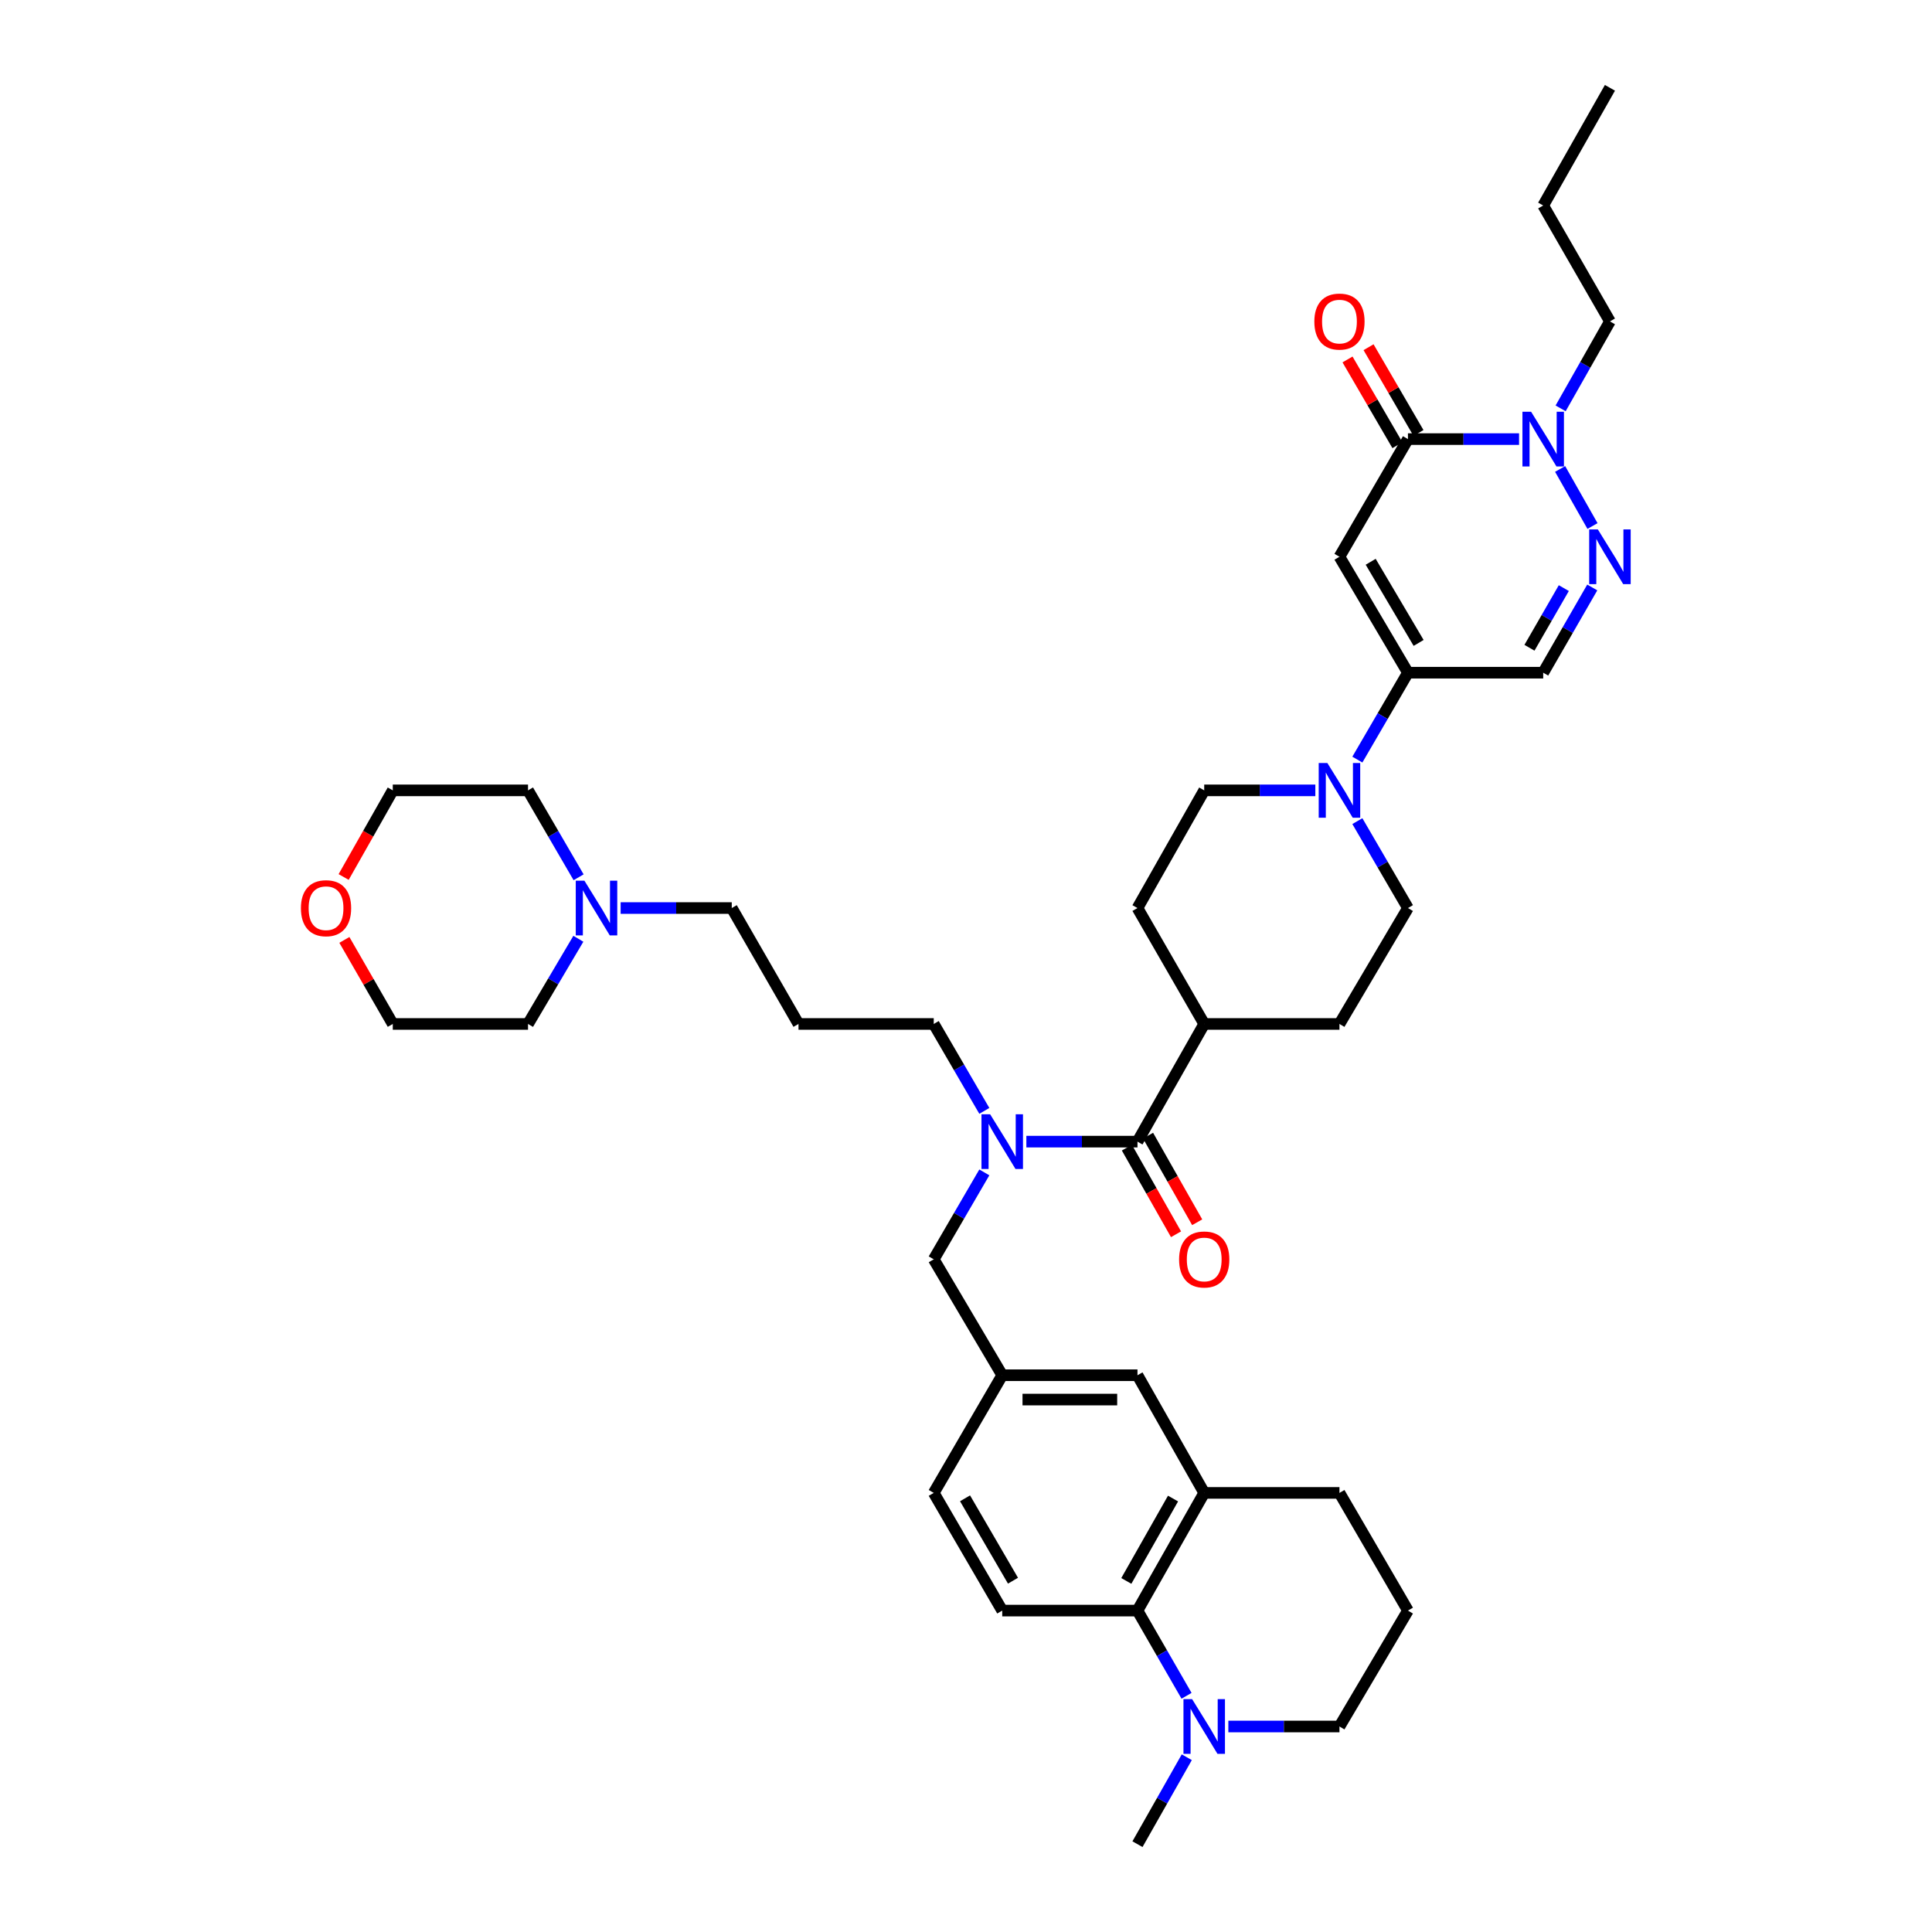 <?xml version='1.0' encoding='iso-8859-1'?>
<svg version='1.1' baseProfile='full'
              xmlns='http://www.w3.org/2000/svg'
                      xmlns:rdkit='http://www.rdkit.org/xml'
                      xmlns:xlink='http://www.w3.org/1999/xlink'
                  xml:space='preserve'
width='1000px' height='1000px' viewBox='0 0 1000 1000'>
<!-- END OF HEADER -->
<rect style='opacity:1.0;fill:#FFFFFF;stroke:none' width='1000' height='1000' x='0' y='0'> </rect>
<path class='bond-0' d='M 693.302,288.181 L 728.751,227.276' style='fill:none;fill-rule:evenodd;stroke:#000000;stroke-width:6px;stroke-linecap:butt;stroke-linejoin:miter;stroke-opacity:1' />
<path class='bond-1' d='M 693.302,288.181 L 728.751,348.184' style='fill:none;fill-rule:evenodd;stroke:#000000;stroke-width:6px;stroke-linecap:butt;stroke-linejoin:miter;stroke-opacity:1' />
<path class='bond-1' d='M 709.464,290.775 L 734.278,332.777' style='fill:none;fill-rule:evenodd;stroke:#000000;stroke-width:6px;stroke-linecap:butt;stroke-linejoin:miter;stroke-opacity:1' />
<path class='bond-2' d='M 728.751,227.276 L 757.507,227.276' style='fill:none;fill-rule:evenodd;stroke:#000000;stroke-width:6px;stroke-linecap:butt;stroke-linejoin:miter;stroke-opacity:1' />
<path class='bond-2' d='M 757.507,227.276 L 786.263,227.276' style='fill:none;fill-rule:evenodd;stroke:#0000FF;stroke-width:6px;stroke-linecap:butt;stroke-linejoin:miter;stroke-opacity:1' />
<path class='bond-3' d='M 734.194,224.108 L 721.277,201.913' style='fill:none;fill-rule:evenodd;stroke:#000000;stroke-width:6px;stroke-linecap:butt;stroke-linejoin:miter;stroke-opacity:1' />
<path class='bond-3' d='M 721.277,201.913 L 708.361,179.717' style='fill:none;fill-rule:evenodd;stroke:#FF0000;stroke-width:6px;stroke-linecap:butt;stroke-linejoin:miter;stroke-opacity:1' />
<path class='bond-3' d='M 723.308,230.443 L 710.391,208.248' style='fill:none;fill-rule:evenodd;stroke:#000000;stroke-width:6px;stroke-linecap:butt;stroke-linejoin:miter;stroke-opacity:1' />
<path class='bond-3' d='M 710.391,208.248 L 697.475,186.053' style='fill:none;fill-rule:evenodd;stroke:#FF0000;stroke-width:6px;stroke-linecap:butt;stroke-linejoin:miter;stroke-opacity:1' />
<path class='bond-4' d='M 728.751,348.184 L 715.66,370.676' style='fill:none;fill-rule:evenodd;stroke:#000000;stroke-width:6px;stroke-linecap:butt;stroke-linejoin:miter;stroke-opacity:1' />
<path class='bond-4' d='M 715.66,370.676 L 702.569,393.168' style='fill:none;fill-rule:evenodd;stroke:#0000FF;stroke-width:6px;stroke-linecap:butt;stroke-linejoin:miter;stroke-opacity:1' />
<path class='bond-5' d='M 728.751,348.184 L 798.754,348.184' style='fill:none;fill-rule:evenodd;stroke:#000000;stroke-width:6px;stroke-linecap:butt;stroke-linejoin:miter;stroke-opacity:1' />
<path class='bond-6' d='M 824.151,304.072 L 811.452,326.128' style='fill:none;fill-rule:evenodd;stroke:#0000FF;stroke-width:6px;stroke-linecap:butt;stroke-linejoin:miter;stroke-opacity:1' />
<path class='bond-6' d='M 811.452,326.128 L 798.754,348.184' style='fill:none;fill-rule:evenodd;stroke:#000000;stroke-width:6px;stroke-linecap:butt;stroke-linejoin:miter;stroke-opacity:1' />
<path class='bond-6' d='M 809.426,304.404 L 800.537,319.843' style='fill:none;fill-rule:evenodd;stroke:#0000FF;stroke-width:6px;stroke-linecap:butt;stroke-linejoin:miter;stroke-opacity:1' />
<path class='bond-6' d='M 800.537,319.843 L 791.648,335.283' style='fill:none;fill-rule:evenodd;stroke:#000000;stroke-width:6px;stroke-linecap:butt;stroke-linejoin:miter;stroke-opacity:1' />
<path class='bond-7' d='M 824.275,272.271 L 807.519,242.729' style='fill:none;fill-rule:evenodd;stroke:#0000FF;stroke-width:6px;stroke-linecap:butt;stroke-linejoin:miter;stroke-opacity:1' />
<path class='bond-8' d='M 807.777,211.365 L 820.538,188.864' style='fill:none;fill-rule:evenodd;stroke:#0000FF;stroke-width:6px;stroke-linecap:butt;stroke-linejoin:miter;stroke-opacity:1' />
<path class='bond-8' d='M 820.538,188.864 L 833.3,166.363' style='fill:none;fill-rule:evenodd;stroke:#000000;stroke-width:6px;stroke-linecap:butt;stroke-linejoin:miter;stroke-opacity:1' />
<path class='bond-9' d='M 702.568,425.011 L 715.66,447.507' style='fill:none;fill-rule:evenodd;stroke:#0000FF;stroke-width:6px;stroke-linecap:butt;stroke-linejoin:miter;stroke-opacity:1' />
<path class='bond-9' d='M 715.66,447.507 L 728.751,470.002' style='fill:none;fill-rule:evenodd;stroke:#000000;stroke-width:6px;stroke-linecap:butt;stroke-linejoin:miter;stroke-opacity:1' />
<path class='bond-10' d='M 680.812,409.09 L 652.056,409.09' style='fill:none;fill-rule:evenodd;stroke:#0000FF;stroke-width:6px;stroke-linecap:butt;stroke-linejoin:miter;stroke-opacity:1' />
<path class='bond-10' d='M 652.056,409.09 L 623.3,409.09' style='fill:none;fill-rule:evenodd;stroke:#000000;stroke-width:6px;stroke-linecap:butt;stroke-linejoin:miter;stroke-opacity:1' />
<path class='bond-11' d='M 588.754,590.91 L 623.3,529.998' style='fill:none;fill-rule:evenodd;stroke:#000000;stroke-width:6px;stroke-linecap:butt;stroke-linejoin:miter;stroke-opacity:1' />
<path class='bond-12' d='M 588.754,590.91 L 559.998,590.91' style='fill:none;fill-rule:evenodd;stroke:#000000;stroke-width:6px;stroke-linecap:butt;stroke-linejoin:miter;stroke-opacity:1' />
<path class='bond-12' d='M 559.998,590.91 L 531.242,590.91' style='fill:none;fill-rule:evenodd;stroke:#0000FF;stroke-width:6px;stroke-linecap:butt;stroke-linejoin:miter;stroke-opacity:1' />
<path class='bond-13' d='M 583.276,594.018 L 595.992,616.435' style='fill:none;fill-rule:evenodd;stroke:#000000;stroke-width:6px;stroke-linecap:butt;stroke-linejoin:miter;stroke-opacity:1' />
<path class='bond-13' d='M 595.992,616.435 L 608.707,638.853' style='fill:none;fill-rule:evenodd;stroke:#FF0000;stroke-width:6px;stroke-linecap:butt;stroke-linejoin:miter;stroke-opacity:1' />
<path class='bond-13' d='M 594.232,587.803 L 606.947,610.221' style='fill:none;fill-rule:evenodd;stroke:#000000;stroke-width:6px;stroke-linecap:butt;stroke-linejoin:miter;stroke-opacity:1' />
<path class='bond-13' d='M 606.947,610.221 L 619.663,632.638' style='fill:none;fill-rule:evenodd;stroke:#FF0000;stroke-width:6px;stroke-linecap:butt;stroke-linejoin:miter;stroke-opacity:1' />
<path class='bond-14' d='M 509.485,606.832 L 496.394,629.324' style='fill:none;fill-rule:evenodd;stroke:#0000FF;stroke-width:6px;stroke-linecap:butt;stroke-linejoin:miter;stroke-opacity:1' />
<path class='bond-14' d='M 496.394,629.324 L 483.303,651.816' style='fill:none;fill-rule:evenodd;stroke:#000000;stroke-width:6px;stroke-linecap:butt;stroke-linejoin:miter;stroke-opacity:1' />
<path class='bond-15' d='M 509.486,574.989 L 496.394,552.493' style='fill:none;fill-rule:evenodd;stroke:#0000FF;stroke-width:6px;stroke-linecap:butt;stroke-linejoin:miter;stroke-opacity:1' />
<path class='bond-15' d='M 496.394,552.493 L 483.303,529.998' style='fill:none;fill-rule:evenodd;stroke:#000000;stroke-width:6px;stroke-linecap:butt;stroke-linejoin:miter;stroke-opacity:1' />
<path class='bond-16' d='M 588.754,833.637 L 518.752,833.637' style='fill:none;fill-rule:evenodd;stroke:#000000;stroke-width:6px;stroke-linecap:butt;stroke-linejoin:miter;stroke-opacity:1' />
<path class='bond-17' d='M 588.754,833.637 L 601.452,855.69' style='fill:none;fill-rule:evenodd;stroke:#000000;stroke-width:6px;stroke-linecap:butt;stroke-linejoin:miter;stroke-opacity:1' />
<path class='bond-17' d='M 601.452,855.69 L 614.15,877.742' style='fill:none;fill-rule:evenodd;stroke:#0000FF;stroke-width:6px;stroke-linecap:butt;stroke-linejoin:miter;stroke-opacity:1' />
<path class='bond-18' d='M 588.754,833.637 L 623.3,772.724' style='fill:none;fill-rule:evenodd;stroke:#000000;stroke-width:6px;stroke-linecap:butt;stroke-linejoin:miter;stroke-opacity:1' />
<path class='bond-18' d='M 582.98,818.287 L 607.162,775.648' style='fill:none;fill-rule:evenodd;stroke:#000000;stroke-width:6px;stroke-linecap:butt;stroke-linejoin:miter;stroke-opacity:1' />
<path class='bond-19' d='M 635.79,893.633 L 664.546,893.633' style='fill:none;fill-rule:evenodd;stroke:#0000FF;stroke-width:6px;stroke-linecap:butt;stroke-linejoin:miter;stroke-opacity:1' />
<path class='bond-19' d='M 664.546,893.633 L 693.302,893.633' style='fill:none;fill-rule:evenodd;stroke:#000000;stroke-width:6px;stroke-linecap:butt;stroke-linejoin:miter;stroke-opacity:1' />
<path class='bond-20' d='M 614.277,909.544 L 601.515,932.045' style='fill:none;fill-rule:evenodd;stroke:#0000FF;stroke-width:6px;stroke-linecap:butt;stroke-linejoin:miter;stroke-opacity:1' />
<path class='bond-20' d='M 601.515,932.045 L 588.754,954.545' style='fill:none;fill-rule:evenodd;stroke:#000000;stroke-width:6px;stroke-linecap:butt;stroke-linejoin:miter;stroke-opacity:1' />
<path class='bond-21' d='M 623.3,772.724 L 588.754,711.819' style='fill:none;fill-rule:evenodd;stroke:#000000;stroke-width:6px;stroke-linecap:butt;stroke-linejoin:miter;stroke-opacity:1' />
<path class='bond-22' d='M 623.3,772.724 L 693.302,772.724' style='fill:none;fill-rule:evenodd;stroke:#000000;stroke-width:6px;stroke-linecap:butt;stroke-linejoin:miter;stroke-opacity:1' />
<path class='bond-23' d='M 321.242,470.002 L 349.998,470.002' style='fill:none;fill-rule:evenodd;stroke:#0000FF;stroke-width:6px;stroke-linecap:butt;stroke-linejoin:miter;stroke-opacity:1' />
<path class='bond-23' d='M 349.998,470.002 L 378.754,470.002' style='fill:none;fill-rule:evenodd;stroke:#000000;stroke-width:6px;stroke-linecap:butt;stroke-linejoin:miter;stroke-opacity:1' />
<path class='bond-24' d='M 299.486,454.08 L 286.395,431.585' style='fill:none;fill-rule:evenodd;stroke:#0000FF;stroke-width:6px;stroke-linecap:butt;stroke-linejoin:miter;stroke-opacity:1' />
<path class='bond-24' d='M 286.395,431.585 L 273.303,409.09' style='fill:none;fill-rule:evenodd;stroke:#000000;stroke-width:6px;stroke-linecap:butt;stroke-linejoin:miter;stroke-opacity:1' />
<path class='bond-25' d='M 299.356,485.904 L 286.33,507.951' style='fill:none;fill-rule:evenodd;stroke:#0000FF;stroke-width:6px;stroke-linecap:butt;stroke-linejoin:miter;stroke-opacity:1' />
<path class='bond-25' d='M 286.33,507.951 L 273.303,529.998' style='fill:none;fill-rule:evenodd;stroke:#000000;stroke-width:6px;stroke-linecap:butt;stroke-linejoin:miter;stroke-opacity:1' />
<path class='bond-26' d='M 518.752,833.637 L 483.303,772.724' style='fill:none;fill-rule:evenodd;stroke:#000000;stroke-width:6px;stroke-linecap:butt;stroke-linejoin:miter;stroke-opacity:1' />
<path class='bond-26' d='M 524.32,818.165 L 499.506,775.526' style='fill:none;fill-rule:evenodd;stroke:#000000;stroke-width:6px;stroke-linecap:butt;stroke-linejoin:miter;stroke-opacity:1' />
<path class='bond-27' d='M 623.3,529.998 L 588.754,470.002' style='fill:none;fill-rule:evenodd;stroke:#000000;stroke-width:6px;stroke-linecap:butt;stroke-linejoin:miter;stroke-opacity:1' />
<path class='bond-28' d='M 623.3,529.998 L 693.302,529.998' style='fill:none;fill-rule:evenodd;stroke:#000000;stroke-width:6px;stroke-linecap:butt;stroke-linejoin:miter;stroke-opacity:1' />
<path class='bond-29' d='M 483.303,651.816 L 518.752,711.819' style='fill:none;fill-rule:evenodd;stroke:#000000;stroke-width:6px;stroke-linecap:butt;stroke-linejoin:miter;stroke-opacity:1' />
<path class='bond-30' d='M 588.754,711.819 L 518.752,711.819' style='fill:none;fill-rule:evenodd;stroke:#000000;stroke-width:6px;stroke-linecap:butt;stroke-linejoin:miter;stroke-opacity:1' />
<path class='bond-30' d='M 578.254,724.414 L 529.252,724.414' style='fill:none;fill-rule:evenodd;stroke:#000000;stroke-width:6px;stroke-linecap:butt;stroke-linejoin:miter;stroke-opacity:1' />
<path class='bond-31' d='M 728.751,470.002 L 693.302,529.998' style='fill:none;fill-rule:evenodd;stroke:#000000;stroke-width:6px;stroke-linecap:butt;stroke-linejoin:miter;stroke-opacity:1' />
<path class='bond-32' d='M 623.3,409.09 L 588.754,470.002' style='fill:none;fill-rule:evenodd;stroke:#000000;stroke-width:6px;stroke-linecap:butt;stroke-linejoin:miter;stroke-opacity:1' />
<path class='bond-33' d='M 518.752,711.819 L 483.303,772.724' style='fill:none;fill-rule:evenodd;stroke:#000000;stroke-width:6px;stroke-linecap:butt;stroke-linejoin:miter;stroke-opacity:1' />
<path class='bond-34' d='M 178.25,486.493 L 190.776,508.245' style='fill:none;fill-rule:evenodd;stroke:#FF0000;stroke-width:6px;stroke-linecap:butt;stroke-linejoin:miter;stroke-opacity:1' />
<path class='bond-34' d='M 190.776,508.245 L 203.301,529.998' style='fill:none;fill-rule:evenodd;stroke:#000000;stroke-width:6px;stroke-linecap:butt;stroke-linejoin:miter;stroke-opacity:1' />
<path class='bond-35' d='M 177.869,453.931 L 190.585,431.51' style='fill:none;fill-rule:evenodd;stroke:#FF0000;stroke-width:6px;stroke-linecap:butt;stroke-linejoin:miter;stroke-opacity:1' />
<path class='bond-35' d='M 190.585,431.51 L 203.301,409.09' style='fill:none;fill-rule:evenodd;stroke:#000000;stroke-width:6px;stroke-linecap:butt;stroke-linejoin:miter;stroke-opacity:1' />
<path class='bond-36' d='M 413.301,529.998 L 483.303,529.998' style='fill:none;fill-rule:evenodd;stroke:#000000;stroke-width:6px;stroke-linecap:butt;stroke-linejoin:miter;stroke-opacity:1' />
<path class='bond-37' d='M 413.301,529.998 L 378.754,470.002' style='fill:none;fill-rule:evenodd;stroke:#000000;stroke-width:6px;stroke-linecap:butt;stroke-linejoin:miter;stroke-opacity:1' />
<path class='bond-38' d='M 693.302,893.633 L 728.751,833.637' style='fill:none;fill-rule:evenodd;stroke:#000000;stroke-width:6px;stroke-linecap:butt;stroke-linejoin:miter;stroke-opacity:1' />
<path class='bond-39' d='M 833.3,166.363 L 798.754,106.367' style='fill:none;fill-rule:evenodd;stroke:#000000;stroke-width:6px;stroke-linecap:butt;stroke-linejoin:miter;stroke-opacity:1' />
<path class='bond-40' d='M 693.302,772.724 L 728.751,833.637' style='fill:none;fill-rule:evenodd;stroke:#000000;stroke-width:6px;stroke-linecap:butt;stroke-linejoin:miter;stroke-opacity:1' />
<path class='bond-41' d='M 273.303,409.09 L 203.301,409.09' style='fill:none;fill-rule:evenodd;stroke:#000000;stroke-width:6px;stroke-linecap:butt;stroke-linejoin:miter;stroke-opacity:1' />
<path class='bond-42' d='M 273.303,529.998 L 203.301,529.998' style='fill:none;fill-rule:evenodd;stroke:#000000;stroke-width:6px;stroke-linecap:butt;stroke-linejoin:miter;stroke-opacity:1' />
<path class='bond-43' d='M 798.754,106.367 L 833.3,45.455' style='fill:none;fill-rule:evenodd;stroke:#000000;stroke-width:6px;stroke-linecap:butt;stroke-linejoin:miter;stroke-opacity:1' />
<path  class='atom-3' d='M 827.04 274.021
L 836.32 289.021
Q 837.24 290.501, 838.72 293.181
Q 840.2 295.861, 840.28 296.021
L 840.28 274.021
L 844.04 274.021
L 844.04 302.341
L 840.16 302.341
L 830.2 285.941
Q 829.04 284.021, 827.8 281.821
Q 826.6 279.621, 826.24 278.941
L 826.24 302.341
L 822.56 302.341
L 822.56 274.021
L 827.04 274.021
' fill='#0000FF'/>
<path  class='atom-4' d='M 792.494 213.116
L 801.774 228.116
Q 802.694 229.596, 804.174 232.276
Q 805.654 234.956, 805.734 235.116
L 805.734 213.116
L 809.494 213.116
L 809.494 241.436
L 805.614 241.436
L 795.654 225.036
Q 794.494 223.116, 793.254 220.916
Q 792.054 218.716, 791.694 218.036
L 791.694 241.436
L 788.014 241.436
L 788.014 213.116
L 792.494 213.116
' fill='#0000FF'/>
<path  class='atom-5' d='M 687.042 394.93
L 696.322 409.93
Q 697.242 411.41, 698.722 414.09
Q 700.202 416.77, 700.282 416.93
L 700.282 394.93
L 704.042 394.93
L 704.042 423.25
L 700.162 423.25
L 690.202 406.85
Q 689.042 404.93, 687.802 402.73
Q 686.602 400.53, 686.242 399.85
L 686.242 423.25
L 682.562 423.25
L 682.562 394.93
L 687.042 394.93
' fill='#0000FF'/>
<path  class='atom-8' d='M 512.492 576.75
L 521.772 591.75
Q 522.692 593.23, 524.172 595.91
Q 525.652 598.59, 525.732 598.75
L 525.732 576.75
L 529.492 576.75
L 529.492 605.07
L 525.612 605.07
L 515.652 588.67
Q 514.492 586.75, 513.252 584.55
Q 512.052 582.35, 511.692 581.67
L 511.692 605.07
L 508.012 605.07
L 508.012 576.75
L 512.492 576.75
' fill='#0000FF'/>
<path  class='atom-10' d='M 617.04 879.473
L 626.32 894.473
Q 627.24 895.953, 628.72 898.633
Q 630.2 901.313, 630.28 901.473
L 630.28 879.473
L 634.04 879.473
L 634.04 907.793
L 630.16 907.793
L 620.2 891.393
Q 619.04 889.473, 617.8 887.273
Q 616.6 885.073, 616.24 884.393
L 616.24 907.793
L 612.56 907.793
L 612.56 879.473
L 617.04 879.473
' fill='#0000FF'/>
<path  class='atom-12' d='M 302.492 455.842
L 311.772 470.842
Q 312.692 472.322, 314.172 475.002
Q 315.652 477.682, 315.732 477.842
L 315.732 455.842
L 319.492 455.842
L 319.492 484.162
L 315.612 484.162
L 305.652 467.762
Q 304.492 465.842, 303.252 463.642
Q 302.052 461.442, 301.692 460.762
L 301.692 484.162
L 298.012 484.162
L 298.012 455.842
L 302.492 455.842
' fill='#0000FF'/>
<path  class='atom-17' d='M 680.302 166.443
Q 680.302 159.643, 683.662 155.843
Q 687.022 152.043, 693.302 152.043
Q 699.582 152.043, 702.942 155.843
Q 706.302 159.643, 706.302 166.443
Q 706.302 173.323, 702.902 177.243
Q 699.502 181.123, 693.302 181.123
Q 687.062 181.123, 683.662 177.243
Q 680.302 173.363, 680.302 166.443
M 693.302 177.923
Q 697.622 177.923, 699.942 175.043
Q 702.302 172.123, 702.302 166.443
Q 702.302 160.883, 699.942 158.083
Q 697.622 155.243, 693.302 155.243
Q 688.982 155.243, 686.622 158.043
Q 684.302 160.843, 684.302 166.443
Q 684.302 172.163, 686.622 175.043
Q 688.982 177.923, 693.302 177.923
' fill='#FF0000'/>
<path  class='atom-20' d='M 610.3 651.896
Q 610.3 645.096, 613.66 641.296
Q 617.02 637.496, 623.3 637.496
Q 629.58 637.496, 632.94 641.296
Q 636.3 645.096, 636.3 651.896
Q 636.3 658.776, 632.9 662.696
Q 629.5 666.576, 623.3 666.576
Q 617.06 666.576, 613.66 662.696
Q 610.3 658.816, 610.3 651.896
M 623.3 663.376
Q 627.62 663.376, 629.94 660.496
Q 632.3 657.576, 632.3 651.896
Q 632.3 646.336, 629.94 643.536
Q 627.62 640.696, 623.3 640.696
Q 618.98 640.696, 616.62 643.496
Q 614.3 646.296, 614.3 651.896
Q 614.3 657.616, 616.62 660.496
Q 618.98 663.376, 623.3 663.376
' fill='#FF0000'/>
<path  class='atom-24' d='M 155.755 470.082
Q 155.755 463.282, 159.115 459.482
Q 162.475 455.682, 168.755 455.682
Q 175.035 455.682, 178.395 459.482
Q 181.755 463.282, 181.755 470.082
Q 181.755 476.962, 178.355 480.882
Q 174.955 484.762, 168.755 484.762
Q 162.515 484.762, 159.115 480.882
Q 155.755 477.002, 155.755 470.082
M 168.755 481.562
Q 173.075 481.562, 175.395 478.682
Q 177.755 475.762, 177.755 470.082
Q 177.755 464.522, 175.395 461.722
Q 173.075 458.882, 168.755 458.882
Q 164.435 458.882, 162.075 461.682
Q 159.755 464.482, 159.755 470.082
Q 159.755 475.802, 162.075 478.682
Q 164.435 481.562, 168.755 481.562
' fill='#FF0000'/>
</svg>
